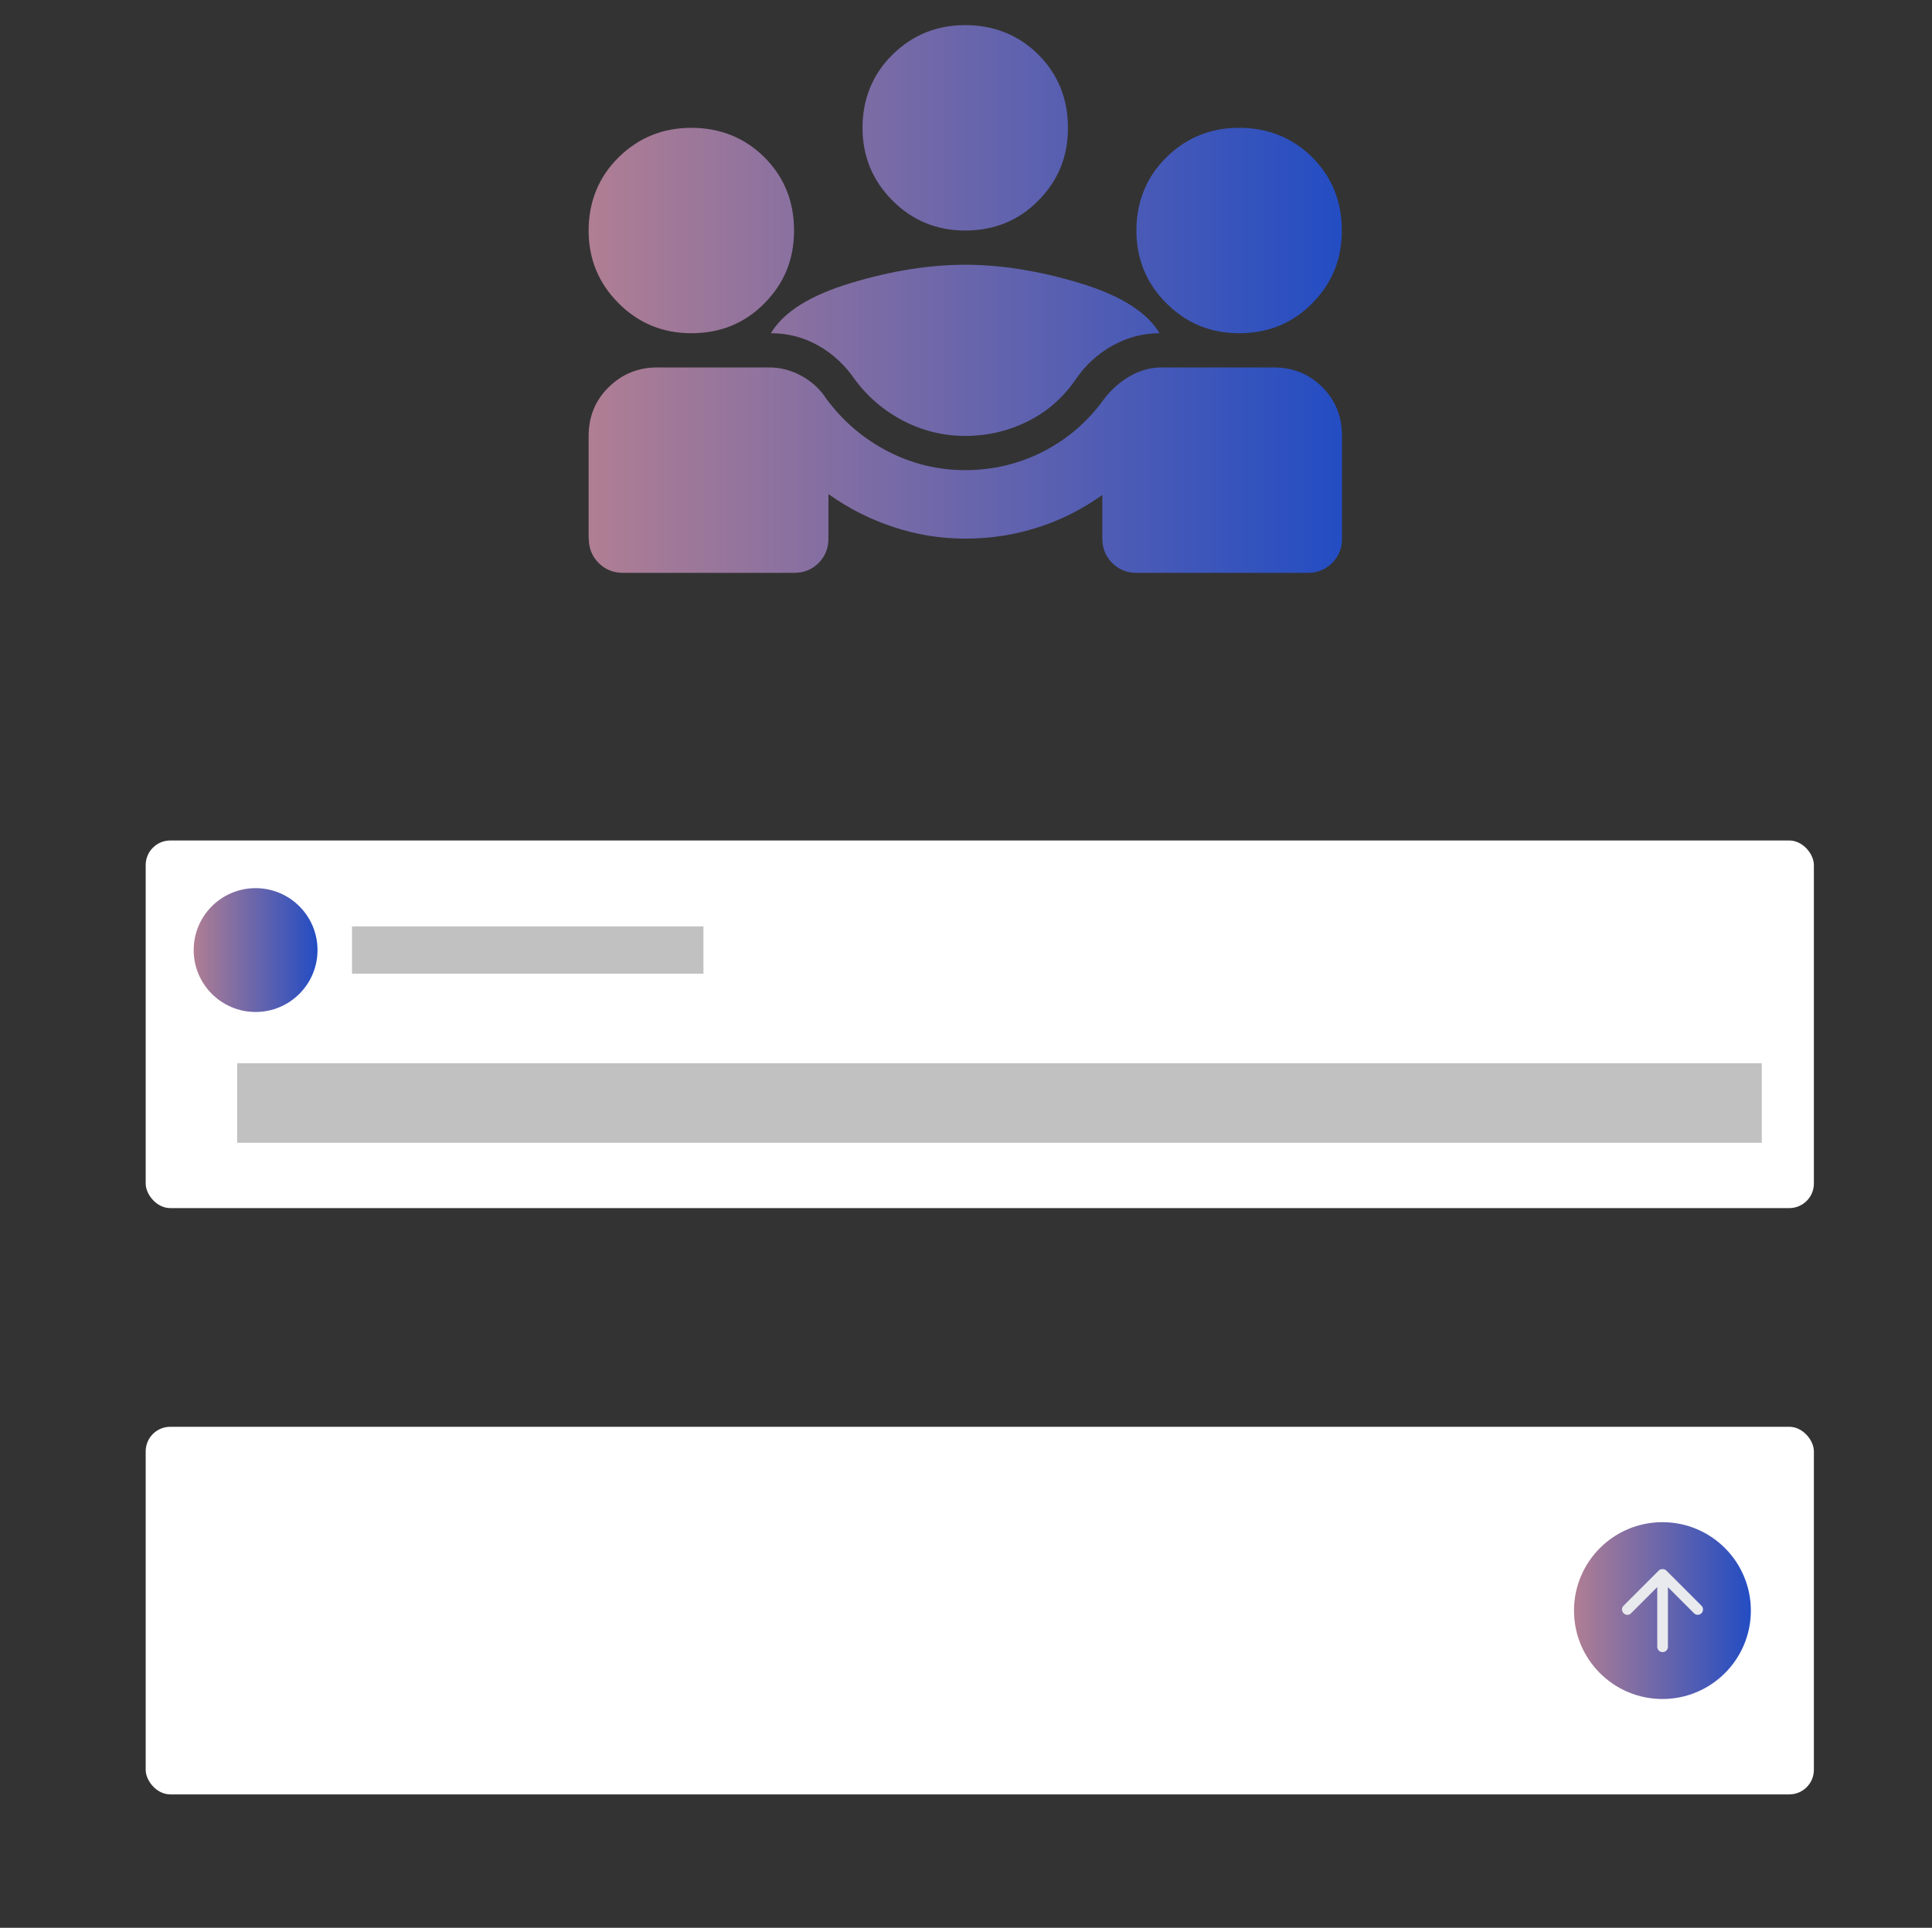 <?xml version="1.0" encoding="UTF-8"?>
<svg id="Layer_1" xmlns="http://www.w3.org/2000/svg" xmlns:xlink="http://www.w3.org/1999/xlink" version="1.1" viewBox="0 0 362.29 361.53">
  <rect x="0" y="0" width="362.29" height="361.53" fill="#333333" stroke="none"/>
  <!-- Generator: Adobe Illustrator 29.2.1, SVG Export Plug-In . SVG Version: 2.1.0 Build 116)  -->
  <defs>
    <style>
      .st0 {
        fill: url(#linear-gradient2);
      }

      .st1 {
        fill: url(#linear-gradient1);
      }

      .st2 {
        fill: #c1c1c1;
      }

      .st3 {
        fill: url(#linear-gradient);
      }

      .st4 {
        fill: #fff;
      }

      .st5 {
        fill: #e8eaed;
      }
    </style>
    <linearGradient id="linear-gradient" x1="110.38" y1="56.07" x2="251.62" y2="56.07" gradientUnits="userSpaceOnUse">
      <stop offset="0" stop-color="#b07e93"/>
      <stop offset="1" stop-color="#234dc3"/>
    </linearGradient>
    <linearGradient id="linear-gradient1" x1="295.16" y1="302.04" x2="328.32" y2="302.04" xlink:href="#linear-gradient"/>
    <linearGradient id="linear-gradient2" x1="36.32" y1="178.17" x2="59.54" y2="178.17" xlink:href="#linear-gradient"/>
  </defs>
  <path class="st3" d="M110.38,101.01v-19.26c0-3.64,1.26-6.69,3.77-9.15,2.51-2.46,5.54-3.69,9.07-3.69h21.03c2.14,0,4.17.54,6.1,1.61s3.48,2.51,4.65,4.33c3.1,4.17,6.93,7.44,11.48,9.79s9.39,3.53,14.53,3.53,10.14-1.18,14.69-3.53,8.32-5.62,11.32-9.79c1.39-1.82,3.02-3.26,4.9-4.33s3.83-1.61,5.86-1.61h21.03c3.64,0,6.69,1.23,9.15,3.69s3.69,5.51,3.69,9.15v19.26c0,1.82-.62,3.34-1.85,4.57s-2.76,1.85-4.57,1.85h-32.1c-1.82,0-3.34-.62-4.57-1.85s-1.85-2.76-1.85-4.57v-8.19c-3.75,2.68-7.78,4.71-12.12,6.1s-8.85,2.09-13.56,2.09-9.1-.72-13.48-2.17-8.45-3.5-12.2-6.18v8.35c0,1.82-.62,3.34-1.85,4.57s-2.76,1.85-4.57,1.85h-32.1c-1.82,0-3.34-.62-4.57-1.85s-1.85-2.76-1.85-4.57ZM181,81.75c-4.07,0-7.92-.94-11.56-2.81s-6.69-4.47-9.15-7.78c-1.82-2.68-4.09-4.79-6.82-6.34s-5.7-2.33-8.91-2.33c2.35-3.96,7.33-7.09,14.93-9.39,7.6-2.3,14.77-3.45,21.51-3.45s13.91,1.15,21.51,3.45c7.6,2.3,12.57,5.43,14.93,9.39-3.1,0-6.05.78-8.83,2.33s-5.08,3.66-6.9,6.34c-2.35,3.42-5.35,6.05-8.99,7.86s-7.54,2.73-11.72,2.73ZM129.64,62.49c-5.35,0-9.9-1.87-13.64-5.62-3.75-3.75-5.62-8.29-5.62-13.64s1.87-10.03,5.62-13.72c3.75-3.69,8.29-5.54,13.64-5.54s10.03,1.85,13.72,5.54,5.54,8.27,5.54,13.72-1.85,9.9-5.54,13.64c-3.69,3.75-8.27,5.62-13.72,5.62ZM232.36,62.49c-5.35,0-9.9-1.87-13.64-5.62-3.75-3.75-5.62-8.29-5.62-13.64s1.87-10.03,5.62-13.72,8.29-5.54,13.64-5.54,10.03,1.85,13.72,5.54,5.54,8.27,5.54,13.72-1.85,9.9-5.54,13.64c-3.69,3.75-8.27,5.62-13.72,5.62ZM181,43.23c-5.35,0-9.9-1.87-13.64-5.62s-5.62-8.29-5.62-13.64,1.87-10.03,5.62-13.72,8.29-5.54,13.64-5.54,10.03,1.85,13.72,5.54,5.54,8.27,5.54,13.72-1.85,9.9-5.54,13.64-8.27,5.62-13.72,5.62Z"/>
  <g>
    <rect class="st4" x="27.32" y="267.57" width="312.82" height="68.94" rx="4.61" ry="4.61"/>
    <circle class="st1" cx="311.74" cy="302.04" r="16.58"/>
    <path class="st5" d="M310.75,297.65l-4.9,4.9c-.2.2-.43.3-.7.29s-.5-.11-.7-.31c-.18-.2-.28-.43-.29-.7s.09-.5.29-.7l6.6-6.6c.1-.1.21-.17.33-.21s.24-.06.38-.06.26.02.38.06.23.11.33.21l6.6,6.6c.18.18.28.41.28.69s-.09.51-.28.71c-.2.2-.44.3-.71.3s-.51-.1-.71-.3l-4.88-4.88v11.18c0,.28-.1.52-.29.71-.19.19-.43.29-.71.29s-.52-.1-.71-.29-.29-.43-.29-.71v-11.18Z"/>
  </g>
  <g>
    <rect class="st4" x="27.32" y="157.62" width="312.82" height="68.94" rx="4.61" ry="4.61"/>
    <circle class="st0" cx="47.93" cy="178.17" r="11.61"/>
    <rect class="st2" x="66.01" y="173.73" width="65.9" height="8.87"/>
    <rect class="st2" x="44.47" y="199.39" width="285.9" height="14.92"/>
  </g>
</svg>